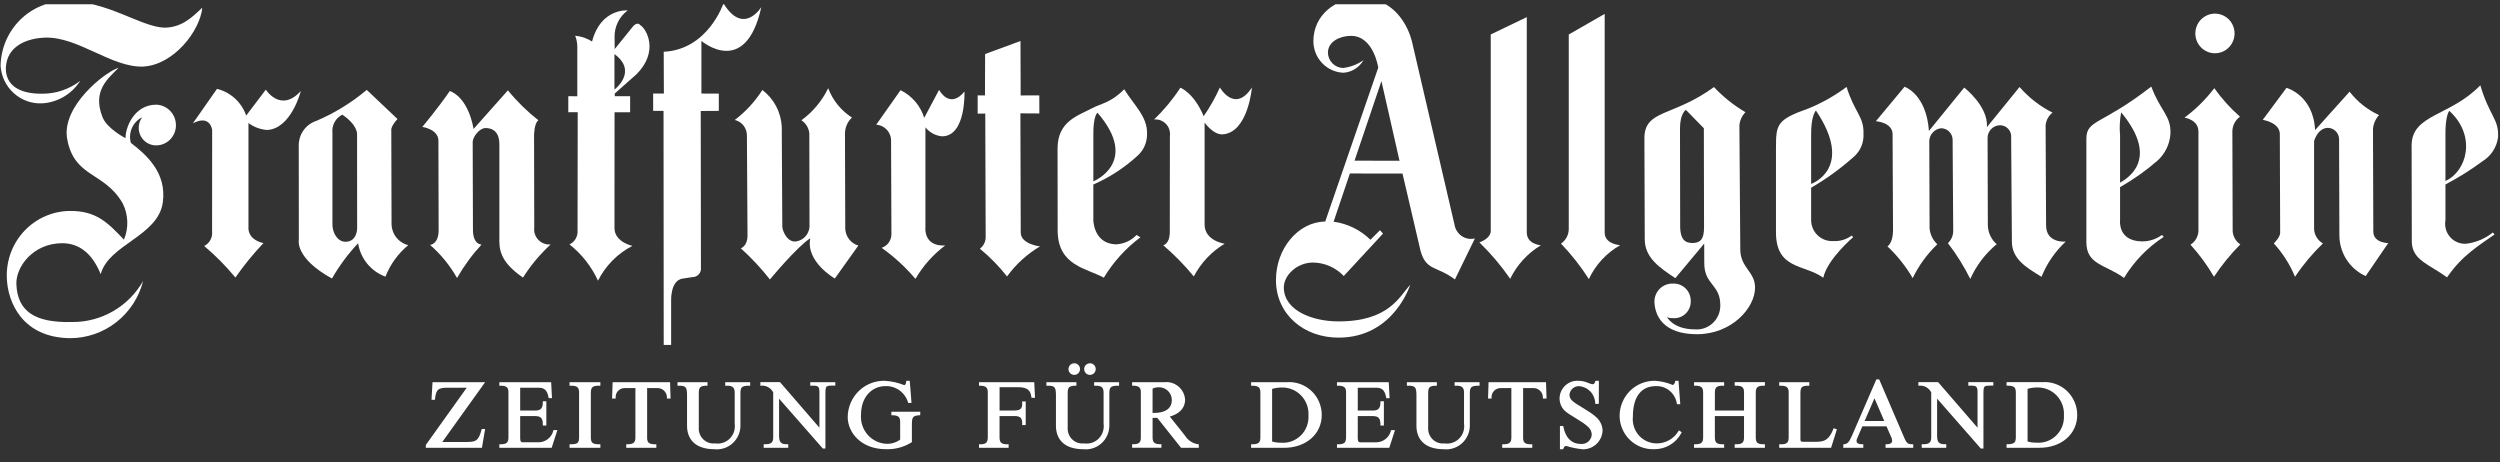 <svg width="211" height="39" viewBox="0 0 211 39" fill="none" xmlns="http://www.w3.org/2000/svg">
<rect x="0" y="0" width="211" height="39" fill="#333333" stroke="none"/>
<g clip-path="url(#clip0_948_4542)">
<path d="M17.074 0.647C16.885 2.597 14.678 5.476 12.085 5.619C9.414 5.714 6.58 3.077 3.793 3.176C2.303 3.229 0.565 3.862 0.493 5.742C0.474 7.245 1.708 7.935 3.577 7.909C4.732 7.913 5.855 7.53 6.772 6.821C6.423 7.371 5.951 7.83 5.393 8.161C4.835 8.491 4.208 8.684 3.563 8.723C2.687 8.765 1.828 8.46 1.172 7.871C0.515 7.283 0.113 6.459 0.05 5.574C0.07 4.103 0.665 2.701 1.705 1.672C2.746 0.644 4.147 0.073 5.602 0.086C9.1 0.086 11.912 2.289 13.894 2.336C15.287 2.314 16.146 1.542 17.072 0.647" fill="white"/>
<path d="M13.235 8.836C13.681 8.863 14.099 9.065 14.4 9.398C14.701 9.731 14.862 10.17 14.848 10.621C14.837 11.053 14.664 11.464 14.363 11.771C14.062 12.077 13.656 12.256 13.229 12.27C12.952 12.281 12.677 12.212 12.436 12.071C12.196 11.93 12 11.723 11.872 11.474C11.744 11.225 11.688 10.944 11.712 10.664C11.736 10.384 11.838 10.117 12.006 9.893C11.62 10.083 11.312 10.403 11.136 10.799C10.96 11.195 10.928 11.64 11.045 12.058C12.307 13.029 14.092 14.545 13.741 17.086C13.346 19.937 9.176 20.627 8.499 23.137C7.767 21.351 6.652 20.514 5.215 20.527C2.768 20.552 1.322 22.539 1.382 23.995C1.482 26.289 2.945 27.257 6.097 27.178C7.309 27.187 8.5 26.871 9.551 26.263C10.602 25.654 11.475 24.775 12.08 23.715C11.727 25.1 10.928 26.327 9.807 27.201C8.687 28.075 7.31 28.547 5.895 28.541C1.909 28.49 0.621 25.532 0.574 23.39C0.554 22.67 0.676 21.954 0.932 21.282C1.188 20.611 1.574 19.997 2.066 19.478C2.559 18.958 3.149 18.542 3.802 18.255C4.455 17.968 5.158 17.814 5.87 17.804C8.153 17.776 9.123 18.826 10.46 20.228C10.666 19.737 10.763 19.207 10.743 18.674C10.723 18.141 10.587 17.619 10.345 17.146C8.801 14.476 6.255 15.017 5.667 11.712C5.178 8.956 8.895 6.054 10.007 5.719C9.152 6.621 7.764 7.617 8.648 9.877C9.03 10.867 10.595 11.663 10.595 11.663C10.57 10.815 11.297 8.805 13.238 8.834" fill="white"/>
<path d="M16.282 10.405L18.314 7.5C18.878 7.638 19.399 7.917 19.83 8.311C20.26 8.704 20.587 9.201 20.779 9.754L22.435 7.565C22.435 7.565 23.681 9.556 25.388 7.685C25.388 7.685 24.587 10.878 22.534 10.969C21.968 10.926 21.427 10.723 20.97 10.384V19.176C20.97 19.176 20.826 20.198 22.235 20.517C21.375 21.425 20.584 22.396 19.867 23.423C19.07 22.458 18.188 21.567 17.233 20.761C17.455 20.651 17.637 20.476 17.756 20.258C17.875 20.04 17.926 19.79 17.9 19.543L17.906 10.97C17.906 10.97 17.759 9.635 16.281 10.407" fill="white"/>
<path fill-rule="evenodd" clip-rule="evenodd" d="M30.952 7.586C29.673 8.661 28.246 9.54 26.715 10.196C26.286 10.333 25.911 10.602 25.642 10.965C25.373 11.328 25.224 11.768 25.215 12.222L25.222 20.235C25.222 20.235 24.856 21.77 28.018 23.507C28.636 22.431 29.375 21.432 30.222 20.53C30.323 21.166 30.59 21.763 30.997 22.259C31.403 22.755 31.934 23.131 32.533 23.349C32.938 22.312 33.6 21.396 34.456 20.691C34.045 20.589 33.682 20.349 33.425 20.009C33.169 19.669 33.036 19.251 33.047 18.824L33.025 10.989C33.025 10.989 32.957 10.688 33.548 10.046L30.952 7.586ZM28.891 9.677C28.61 9.818 28.379 10.044 28.23 10.322C28.081 10.601 28.02 10.92 28.058 11.235V18.899C28.036 19.586 28.449 20.405 29.16 20.405C30.137 20.405 30.143 19.295 30.143 19.295L30.136 11.333C30.136 11.333 30.211 10.567 28.89 9.677" fill="white"/>
<path d="M37.963 7.681C36.98 9.118 35.643 10.712 35.643 10.712C35.643 10.712 37.061 10.902 37.002 11.949L37.021 19.464C37.011 20.616 36.3 20.673 36.3 20.673C37.21 21.466 37.979 22.41 38.574 23.465C39.155 22.446 39.849 21.498 40.644 20.639C40.644 20.639 39.917 20.674 39.917 19.386L39.895 11.969C39.914 11.526 40.481 10.807 40.973 10.807C41.978 10.807 42.169 11.624 42.147 12.27V19.953C42.125 20.994 42.128 22.041 44.139 23.427C44.793 22.394 45.58 21.453 46.478 20.627C46.287 20.647 46.095 20.623 45.915 20.557C45.735 20.491 45.572 20.384 45.439 20.245C45.305 20.107 45.205 19.939 45.144 19.756C45.084 19.572 45.066 19.377 45.091 19.185L45.075 11.429C45.075 11.429 45.075 10.399 45.441 10.151C44.493 9.408 43.63 8.561 42.867 7.625L39.971 10.881C39.457 8.071 37.96 7.682 37.96 7.682" fill="white"/>
<path fill-rule="evenodd" clip-rule="evenodd" d="M54.035 2.119C53.75 1.768 53.368 2.3 53.368 2.3L51.881 4.142L51.869 3.145C51.858 2.705 51.954 2.269 52.147 1.874C52.34 1.479 52.625 1.138 52.977 0.878C52.977 0.878 50.701 0.672 49.971 3.505C49.542 3.227 49.052 3.059 48.544 3.017C48.658 3.301 48.72 3.604 48.725 3.91V8.125L47.964 8.119V9.474L48.759 9.467L48.746 19.452C48.765 19.694 48.709 19.937 48.588 20.147C48.467 20.358 48.285 20.526 48.066 20.629C49.097 21.443 49.921 22.493 50.471 23.692C51.106 22.425 52.122 21.396 53.374 20.752C53.374 20.752 51.887 20.445 51.862 19.271L51.868 9.474H53.183V8.119H51.887V7.891L53.712 6.274C55.632 4.363 54.586 2.452 54.035 2.119ZM51.86 4.565V7.559C51.86 7.559 53.873 6.043 51.86 4.565Z" fill="white"/>
<path d="M61.06 0.286C61.06 0.286 59.764 4.191 56.018 4.368L56.031 7.896H55.126V9.355H56.003L56.018 29.114H56.644V25.336C56.644 25.336 56.585 23.694 57.587 23.517L58.445 23.387C58.546 23.388 58.647 23.367 58.739 23.325C58.832 23.284 58.915 23.223 58.982 23.146C59.05 23.07 59.1 22.98 59.131 22.882C59.161 22.785 59.171 22.681 59.158 22.58L59.143 9.368L60.668 9.359V7.902L59.199 7.896V3.453C59.199 3.453 62.922 6.639 64.257 0.596C64.257 0.596 62.754 3.055 61.062 0.285" fill="white"/>
<path d="M64.342 7.596C63.721 8.572 62.933 9.428 62.016 10.125C62.31 10.194 62.572 10.363 62.759 10.604C62.945 10.844 63.044 11.142 63.04 11.448L63.09 19.887C63.09 20.776 62.527 20.96 62.527 20.96C63.418 21.763 64.239 22.642 64.982 23.586C64.982 23.586 67.261 20.827 68.389 20.109C67.985 22.093 70.459 23.507 70.459 23.507L72.444 20.726C72.134 20.635 71.86 20.448 71.661 20.19C71.463 19.933 71.35 19.618 71.339 19.292L71.316 11.284C71.315 11.028 71.366 10.774 71.468 10.54C71.569 10.306 71.718 10.095 71.905 9.923C70.99 9.336 70.286 8.468 69.898 7.445C69.377 8.521 68.602 9.449 67.64 10.148C67.822 10.27 67.977 10.431 68.092 10.618C68.207 10.806 68.28 11.017 68.307 11.237L68.322 18.949C68.347 19.302 68.233 19.651 68.005 19.92C67.777 20.189 67.454 20.356 67.104 20.386C66.418 20.386 66.077 19.544 66.027 19.173L65.98 10.674C65.946 10.071 65.781 9.483 65.499 8.951C65.216 8.419 64.821 7.956 64.342 7.594" fill="white"/>
<path d="M73.953 10.525L76.007 7.611C76.48 7.842 76.901 8.168 77.245 8.57C77.588 8.971 77.847 9.44 78.004 9.946L79.26 7.582C79.26 7.582 80.131 9.269 81.402 7.728C81.402 7.728 81.546 11.487 79.52 11.505C79.246 11.483 78.979 11.404 78.736 11.273C78.493 11.143 78.278 10.963 78.106 10.746V19.173C78.106 19.173 77.906 20.822 79.776 20.715C78.76 21.476 77.906 22.436 77.264 23.538C76.425 22.546 75.466 21.665 74.41 20.915C74.647 20.838 74.855 20.687 75.003 20.484C75.151 20.282 75.233 20.037 75.236 19.785L75.207 11.934C75.222 11.58 75.099 11.234 74.864 10.971C74.629 10.708 74.302 10.548 73.952 10.526" fill="white"/>
<path d="M83.132 8.055L82.515 8.048V9.59L83.156 9.584L83.191 19.95C83.2 20.151 83.16 20.351 83.075 20.533C82.99 20.714 82.862 20.872 82.702 20.992C83.548 21.686 84.316 22.471 84.994 23.333C85.74 22.302 86.688 21.438 87.781 20.795C87.781 20.795 86.15 20.618 86.15 19.628L86.122 9.566L87.722 9.575L87.716 8.05L86.144 8.056L86.129 3.461L83.144 4.56L83.132 8.057" fill="white"/>
<path fill-rule="evenodd" clip-rule="evenodd" d="M94.882 7.531C93.773 8.673 92.918 8.737 92.198 9.12C90.961 9.781 89.242 10.234 89.258 12.569L89.267 19.49C89.293 22.433 91.707 22.636 93.163 23.436C93.963 22.109 95.012 20.952 96.25 20.031L95.927 19.832C95.463 20.319 94.829 20.603 94.16 20.623C92.297 20.551 92.278 18.585 92.278 18.585V15.572C93.654 14.974 94.921 14.148 96.027 13.126C96.282 12.895 96.484 12.61 96.619 12.291C96.754 11.973 96.819 11.628 96.81 11.281C96.853 9.832 95.682 8.848 94.882 7.531ZM92.63 9.516C92.63 9.516 92.254 9.731 92.279 11.439V15.306C92.279 15.306 96.24 13.707 92.633 9.518" fill="white"/>
<path d="M97.401 10.086C98.242 9.282 98.988 8.381 99.624 7.403C99.624 7.403 100.758 7.815 101.59 9.807C102.119 9.043 102.577 8.231 102.958 7.383C102.958 7.383 104.217 9.601 105.661 7.383C105.661 7.383 105.354 11.136 103.231 11.338C102.415 11.417 101.668 10.345 101.668 10.345V18.938C101.668 20.343 103.362 20.57 103.362 20.57C102.259 21.231 101.358 22.186 100.756 23.33C99.975 22.38 99.112 21.5 98.179 20.7C98.179 20.7 98.693 20.599 98.73 19.681L98.74 11.479C98.764 11.293 98.746 11.105 98.688 10.927C98.63 10.75 98.533 10.588 98.404 10.454C98.275 10.32 98.117 10.217 97.943 10.153C97.769 10.09 97.583 10.067 97.399 10.086" fill="white"/>
<path fill-rule="evenodd" clip-rule="evenodd" d="M115.077 5.081C114.568 5.436 113.981 5.662 113.367 5.739C113.03 5.733 112.708 5.597 112.467 5.358C112.227 5.118 112.087 4.795 112.076 4.454C112.076 3.505 113.087 3.027 114.027 3.027C115.936 3.027 116.325 5.706 116.325 5.706L111.849 18.699C109.575 18.724 107.666 20.974 107.691 23.692C107.716 26.508 110.014 28.515 113.023 28.496C117.651 28.468 119.02 24.041 119.02 24.041C118.116 25.002 117.248 27.145 112.926 27.126C110.762 27.116 108.404 26.214 108.354 24.31C108.325 23.247 109.459 22.158 110.821 22.158C111.306 22.164 111.785 22.268 112.23 22.463C112.676 22.658 113.078 22.94 113.414 23.294L116.727 19.715L116.47 19.43L115.665 20.237C114.817 19.405 113.727 18.87 112.556 18.711L113.931 14.642L118.371 14.648L119.893 21.167C120.363 22.876 121.268 22.433 122.796 23.584L124.481 20.125C124.292 20.171 124.096 20.176 123.905 20.142C123.715 20.107 123.533 20.034 123.372 19.925C123.21 19.816 123.073 19.675 122.968 19.51C122.863 19.346 122.793 19.161 122.762 18.967L119.195 3.616C119.195 3.616 118.478 -0.168 114.833 -0.172C112.738 -0.172 110.85 1.265 110.85 3.468C110.848 4.16 111.111 4.824 111.585 5.323C112.059 5.821 112.706 6.114 113.389 6.139C113.735 6.116 114.069 6.007 114.363 5.822C114.658 5.638 114.903 5.384 115.077 5.081ZM116.593 6.844L114.323 13.559L118.118 13.569L116.593 6.844Z" fill="white"/>
<path d="M125.821 19.445C125.852 20.142 124.862 20.457 124.862 20.457C125.825 21.394 126.696 22.423 127.461 23.53C128.033 22.353 128.933 21.37 130.05 20.701C130.05 20.701 128.86 20.616 128.86 19.626V1.445L125.819 2.908V19.445" fill="white"/>
<path d="M132.403 19.358C132.397 19.597 132.334 19.831 132.22 20.04C132.106 20.25 131.944 20.428 131.748 20.561C132.628 21.478 133.415 22.481 134.1 23.555C134.664 22.345 135.59 21.344 136.746 20.694C136.746 20.694 135.435 20.621 135.435 19.631V1.172L132.403 2.912V19.358" fill="white"/>
<path fill-rule="evenodd" clip-rule="evenodd" d="M144.66 7.348C141.2 9.87 138.815 9.234 138.788 11.636L138.817 20.177C138.811 21.744 140.056 22.585 141.399 23.477L143.835 20.557L143.841 22.173C143.822 24.069 145.216 23.968 145.194 25.797C145.194 26.075 145.137 26.349 145.026 26.604C144.915 26.858 144.754 27.087 144.551 27.275C144.349 27.463 144.11 27.607 143.85 27.697C143.59 27.788 143.314 27.822 143.04 27.799C141.137 27.79 140.661 26.701 140.661 26.701C140.661 26.701 140.693 26.858 141.175 26.85C141.374 26.869 141.574 26.846 141.763 26.78C141.952 26.715 142.124 26.609 142.269 26.47C142.413 26.331 142.526 26.162 142.6 25.974C142.674 25.787 142.707 25.586 142.697 25.384C142.698 25.186 142.658 24.99 142.58 24.808C142.503 24.625 142.389 24.461 142.246 24.325C142.103 24.189 141.933 24.085 141.749 24.018C141.564 23.951 141.368 23.922 141.172 23.935C140.777 23.927 140.394 24.075 140.107 24.348C139.819 24.622 139.65 24.999 139.634 25.398C139.64 26.613 140.351 28.221 143.254 28.207C146.157 28.194 148.127 25.996 148.127 24.268C148.127 22.919 146.88 22.603 146.88 21.039L146.805 10.599C146.836 10.172 147.018 9.771 147.319 9.469C146.334 8.897 145.439 8.183 144.66 7.348ZM143.805 10.825L142.289 9.272C142.289 9.272 141.794 9.566 141.791 10.831L141.807 19.246C141.851 20.139 142.157 20.531 142.894 20.509C143.574 20.486 143.821 20.113 143.821 19.179L143.805 10.825Z" fill="white"/>
<path fill-rule="evenodd" clip-rule="evenodd" d="M155.851 7.336C154.868 8.07 153.798 8.677 152.666 9.143C149.926 10.111 149.892 10.491 149.892 12.564V19.611C149.892 22.77 152.321 22.3 153.884 23.44C154.231 21.864 156.405 20.019 156.405 20.019L156.283 19.882C155.824 20.22 155.261 20.384 154.695 20.344C154.459 20.356 154.222 20.319 154.001 20.235C153.779 20.152 153.576 20.024 153.405 19.859C153.233 19.694 153.097 19.496 153.003 19.277C152.909 19.057 152.861 18.821 152.86 18.582V15.845C154.157 15.091 155.375 14.206 156.495 13.203C156.761 12.962 156.969 12.664 157.105 12.33C157.241 11.996 157.3 11.636 157.278 11.276C157.323 9.826 156.512 9.482 155.851 7.336ZM153.264 9.333C153.264 9.333 152.835 9.726 152.86 11.432V15.523C152.86 15.523 156.562 14.232 153.268 9.333" fill="white"/>
<path d="M160.743 7.322L158.325 10.23C158.325 10.23 159.734 10.329 159.734 11.322L159.772 19.477C159.756 20.546 159.302 20.794 159.302 20.794C160.134 21.579 160.852 22.482 161.431 23.472C161.949 22.402 162.653 21.435 163.51 20.618C163.136 20.268 162.903 19.79 162.856 19.276L162.831 11.869C162.85 11.607 162.959 11.359 163.138 11.169C163.317 10.979 163.556 10.857 163.814 10.825C164.069 10.82 164.314 10.917 164.499 11.094C164.683 11.271 164.792 11.514 164.801 11.771L164.851 19.436C164.858 19.639 164.822 19.84 164.745 20.028C164.667 20.215 164.551 20.383 164.404 20.521C165.129 21.464 165.761 22.476 166.292 23.543C166.801 22.405 167.564 21.401 168.521 20.61C168.291 20.411 168.106 20.165 167.977 19.888C167.848 19.612 167.779 19.311 167.773 19.005L167.752 11.597C167.764 11.344 167.864 11.103 168.035 10.916C168.206 10.73 168.436 10.61 168.685 10.578C168.932 10.547 169.182 10.615 169.379 10.769C169.577 10.922 169.706 11.148 169.74 11.398L169.803 20.384C169.803 21.865 171.026 22.582 172.302 23.362C172.759 22.23 173.458 21.214 174.35 20.387C174.35 20.387 172.69 20.564 172.69 19.023L172.649 10.602C172.663 10.388 172.723 10.179 172.824 9.99C172.925 9.801 173.065 9.636 173.235 9.507C172.176 8.975 171.23 8.24 170.449 7.343L167.696 10.732C167.821 8.96 165.779 7.393 165.779 7.393L162.802 11.051C162.582 7.919 160.738 7.32 160.738 7.32" fill="white"/>
<path fill-rule="evenodd" clip-rule="evenodd" d="M181.57 7.305C177.34 10.596 176.09 10.077 176.09 11.723V20.435C176.09 22.362 177.709 22.317 179.268 23.457C180.111 22.061 181.257 20.878 182.619 19.995L182.469 19.83C181.975 20.191 181.379 20.382 180.769 20.374C178.709 20.336 178.934 18.583 178.934 18.583V15.791C180.056 15.158 181.111 14.411 182.085 13.564C182.728 12.987 183.123 12.178 183.184 11.311C183.261 9.754 182.328 9.381 181.57 7.305ZM179.027 9.482C178.906 10.125 178.874 10.783 178.934 11.435V15.418C179.375 15.144 182.406 13.564 179.031 9.485" fill="white"/>
<path fill-rule="evenodd" clip-rule="evenodd" d="M209.339 7.199C206.8 9.82 203.593 9.629 203.54 12.224L203.556 20.433C203.618 21.974 204.971 22.272 206.533 23.41C207.789 21.544 209.327 20.651 210.543 19.787L210.393 19.622C209.75 20.139 208.979 20.466 208.164 20.569C207.909 20.589 207.653 20.549 207.416 20.453C207.179 20.357 206.967 20.207 206.796 20.015C206.625 19.823 206.5 19.594 206.431 19.346C206.362 19.097 206.35 18.836 206.397 18.582V15.569C207.496 14.992 208.55 14.33 209.55 13.591C209.9 13.373 210.197 13.079 210.419 12.73C210.642 12.381 210.785 11.987 210.838 11.575C210.908 10.019 210.115 9.819 209.339 7.199ZM206.721 9.357C206.721 9.357 206.37 9.728 206.395 11.433V15.272C208.162 14.494 209.076 11.519 206.724 9.357" fill="white"/>
<path d="M192.981 7.414L190.974 10.117C190.974 10.117 192.474 10.332 192.417 11.386L192.446 19.623C192.474 20.003 191.91 20.544 191.91 20.544C192.665 21.37 193.271 22.323 193.701 23.36C194.381 22.337 195.171 21.392 196.056 20.544C195.843 20.424 195.664 20.253 195.533 20.045C195.403 19.837 195.325 19.6 195.309 19.354V11.898C195.521 11.249 195.92 10.819 196.429 10.79C196.556 10.786 196.682 10.808 196.8 10.853C196.919 10.899 197.027 10.967 197.119 11.055C197.211 11.143 197.285 11.249 197.336 11.366C197.388 11.482 197.416 11.608 197.419 11.736L197.444 19.866C197.447 20.594 197.657 21.306 198.051 21.915C198.445 22.524 199.005 23.006 199.664 23.3L201.567 20.516C201.567 20.516 200.333 20.516 200.308 19.569L200.28 10.896C200.314 10.455 200.494 10.038 200.79 9.712C199.816 9.266 198.963 8.589 198.304 7.738L195.392 10.981C195.256 8.035 192.983 7.415 192.983 7.415" fill="white"/>
<path d="M186.888 7.441C186.168 8.385 185.322 9.222 184.373 9.929C184.373 9.929 185.547 10.096 185.547 11.096V19.516C185.534 19.746 185.465 19.969 185.349 20.167C185.232 20.364 185.071 20.531 184.877 20.652C185.631 21.481 186.295 22.388 186.859 23.358C187.511 22.376 188.255 21.461 189.082 20.624C188.893 20.5 188.736 20.333 188.624 20.136C188.512 19.939 188.447 19.718 188.437 19.491L188.412 11.036C188.423 10.802 188.487 10.573 188.598 10.368C188.709 10.162 188.865 9.985 189.054 9.849C188.242 9.135 187.515 8.328 186.887 7.445" fill="white"/>
<path d="M185.286 2.822C185.286 2.491 185.383 2.168 185.565 1.892C185.747 1.617 186.006 1.403 186.309 1.276C186.611 1.149 186.944 1.116 187.266 1.181C187.587 1.245 187.882 1.405 188.114 1.639C188.345 1.873 188.503 2.171 188.567 2.496C188.631 2.82 188.598 3.157 188.473 3.463C188.347 3.769 188.135 4.03 187.863 4.214C187.59 4.398 187.27 4.496 186.943 4.496C186.503 4.496 186.082 4.32 185.771 4.006C185.461 3.692 185.286 3.266 185.286 2.822Z" fill="white"/>
<path d="M36.577 32.333L36.501 33.665H36.637C36.737 32.805 36.947 32.646 37.799 32.646H39.543L36.017 37.576V37.718H40.611L40.852 36.285H40.72C40.463 37.193 40.263 37.38 39.429 37.38H37.18L40.797 32.332L36.577 32.333ZM46.444 32.333H42.223V32.475C42.766 32.465 42.99 32.656 42.99 33.079V36.895C42.99 37.358 42.849 37.582 42.223 37.576V37.718H46.505L46.937 36.377H46.774C46.698 36.667 46.531 36.924 46.298 37.11C46.065 37.295 45.779 37.4 45.482 37.407H44.152C43.92 37.407 43.826 37.281 43.826 36.983V35.04H45.166C45.71 35.04 45.893 35.275 45.893 35.838H46.034V33.942H45.893C45.893 34.461 45.708 34.727 45.198 34.727H43.826V32.648H45.482C45.971 32.648 46.256 32.886 46.375 33.528H46.506L46.444 32.333ZM48.147 32.475C48.788 32.465 48.952 32.671 48.952 33.149V36.895C48.952 37.421 48.804 37.576 48.147 37.576V37.718H50.594V37.576C49.974 37.576 49.789 37.427 49.789 36.902V33.156C49.789 32.586 50.03 32.469 50.594 32.475V32.333H48.147V32.475ZM53.705 32.678V36.895C53.705 37.316 53.59 37.582 52.932 37.576V37.718H55.318V37.576C54.788 37.576 54.541 37.439 54.541 36.958V32.678H55.418C55.539 32.667 55.661 32.681 55.776 32.72C55.891 32.759 55.997 32.822 56.087 32.905C56.177 32.987 56.248 33.089 56.297 33.201C56.345 33.314 56.37 33.435 56.369 33.558H56.517L56.48 32.333H51.78L51.739 33.558H51.88C51.874 33.441 51.893 33.324 51.935 33.214C51.977 33.105 52.041 33.006 52.124 32.923C52.206 32.84 52.304 32.776 52.413 32.733C52.521 32.691 52.637 32.672 52.753 32.678L53.705 32.678ZM57.259 32.475C57.973 32.459 58.064 32.687 58.064 33.377V35.94C58.064 37.019 58.722 37.836 60.287 37.836C60.56 37.867 60.837 37.839 61.098 37.753C61.359 37.667 61.599 37.525 61.801 37.337C62.004 37.148 62.163 36.918 62.269 36.662C62.375 36.406 62.426 36.129 62.416 35.852V33.156C62.416 32.64 62.586 32.469 63.237 32.475V32.333H61.286V32.475C61.881 32.45 62.085 32.671 62.085 33.133V35.759C62.118 35.996 62.096 36.238 62.021 36.465C61.946 36.692 61.819 36.898 61.651 37.067C61.484 37.236 61.279 37.363 61.054 37.438C60.83 37.513 60.591 37.534 60.356 37.5C60.164 37.52 59.97 37.498 59.788 37.435C59.605 37.371 59.439 37.268 59.3 37.133C59.161 36.997 59.054 36.833 58.984 36.651C58.916 36.469 58.887 36.273 58.901 36.079V33.155C58.901 32.629 59.088 32.481 59.637 32.474V32.332H57.258L57.259 32.475ZM70.424 32.333H68.463V32.475H68.674C69.121 32.475 69.237 32.64 69.237 33.093V36.305L65.799 32.33H64.253V32.472C64.475 32.457 64.696 32.508 64.889 32.619C65.081 32.731 65.237 32.898 65.336 33.099V36.908C65.336 37.371 65.142 37.589 64.532 37.573V37.715H66.451V37.573C65.888 37.582 65.677 37.376 65.677 36.807V33.441L69.479 37.777H69.588V33.229C69.588 32.555 69.656 32.469 70.214 32.469H70.424L70.424 32.333ZM76.711 32.216H76.564C76.539 32.444 76.445 32.586 76.313 32.586C75.792 32.376 75.242 32.251 74.682 32.216C74.287 32.205 73.894 32.274 73.525 32.419C73.157 32.563 72.82 32.78 72.536 33.057C72.251 33.335 72.024 33.666 71.867 34.033C71.71 34.4 71.628 34.794 71.623 35.194C71.623 36.424 72.675 37.836 74.789 37.836C75.528 37.861 76.258 37.665 76.887 37.273V35.792C76.887 35.187 76.991 35.007 77.592 34.968V34.825H75.309V34.968C75.921 34.974 76.051 35.208 76.051 35.616V37.144C75.707 37.401 75.29 37.539 74.861 37.536C74.547 37.529 74.237 37.457 73.951 37.326C73.665 37.194 73.408 37.006 73.196 36.771C72.984 36.537 72.821 36.261 72.717 35.961C72.613 35.662 72.57 35.344 72.591 35.027C72.591 33.378 73.611 32.511 74.736 32.511C75.174 32.496 75.605 32.627 75.962 32.884C76.319 33.141 76.582 33.509 76.712 33.932H76.848L76.711 32.216ZM87.217 32.333H82.705V32.475C83.2 32.475 83.447 32.63 83.447 33.101V36.895C83.447 37.348 83.293 37.592 82.705 37.576V37.718H85.051V37.576C84.478 37.586 84.284 37.395 84.284 36.912V35.039H85.663C86.177 35.039 86.376 35.273 86.352 35.799H86.493V33.963H86.352C86.393 34.567 86.12 34.725 85.578 34.725H84.287V32.602H85.934C86.708 32.602 87.049 32.868 87.127 33.495H87.275L87.217 32.333ZM88.394 32.475C89.108 32.459 89.199 32.687 89.199 33.377V35.94C89.199 37.019 89.86 37.836 91.422 37.836C91.695 37.867 91.972 37.839 92.233 37.753C92.495 37.667 92.734 37.525 92.937 37.337C93.139 37.148 93.298 36.918 93.404 36.662C93.51 36.406 93.561 36.129 93.552 35.852V33.156C93.552 32.64 93.721 32.469 94.372 32.475V32.333H92.421V32.475C93.016 32.45 93.22 32.671 93.22 33.133V35.759C93.253 35.996 93.231 36.238 93.156 36.465C93.081 36.692 92.954 36.898 92.787 37.067C92.619 37.236 92.415 37.363 92.19 37.438C91.965 37.513 91.726 37.534 91.492 37.5C91.3 37.52 91.106 37.498 90.923 37.435C90.741 37.371 90.574 37.268 90.435 37.133C90.296 36.997 90.189 36.833 90.12 36.651C90.051 36.469 90.022 36.273 90.036 36.079V33.155C90.036 32.629 90.223 32.481 90.772 32.474V32.332H88.393L88.394 32.475ZM90.671 30.734C90.589 30.734 90.508 30.757 90.44 30.803C90.372 30.848 90.318 30.913 90.287 30.989C90.255 31.066 90.246 31.15 90.262 31.231C90.278 31.312 90.317 31.387 90.375 31.445C90.433 31.503 90.507 31.543 90.587 31.559C90.667 31.575 90.751 31.566 90.826 31.534C90.901 31.502 90.966 31.448 91.011 31.379C91.055 31.31 91.079 31.229 91.078 31.146C91.077 31.038 91.034 30.934 90.958 30.857C90.882 30.78 90.779 30.736 90.671 30.735L90.671 30.734ZM91.995 30.734C91.913 30.734 91.833 30.757 91.765 30.803C91.697 30.848 91.643 30.913 91.611 30.989C91.58 31.066 91.571 31.15 91.587 31.231C91.603 31.312 91.642 31.387 91.7 31.445C91.758 31.503 91.832 31.543 91.912 31.559C91.992 31.575 92.075 31.566 92.151 31.534C92.226 31.502 92.29 31.448 92.335 31.379C92.38 31.31 92.404 31.229 92.403 31.146C92.402 31.038 92.359 30.934 92.282 30.857C92.206 30.78 92.103 30.736 91.996 30.735L91.995 30.734ZM98.6 35.117C99.508 34.889 99.946 34.386 99.946 33.737C99.933 33.536 99.88 33.339 99.79 33.159C99.701 32.978 99.576 32.818 99.424 32.687C99.272 32.556 99.095 32.457 98.905 32.396C98.714 32.335 98.514 32.313 98.315 32.332H95.628V32.474C96.192 32.474 96.364 32.702 96.364 33.092V36.939C96.364 37.312 96.239 37.581 95.628 37.571V37.714H97.948V37.571C97.3 37.587 97.201 37.274 97.201 36.907V35.19H97.711L99.716 37.716H101.103V37.573C100.861 37.535 100.63 37.444 100.427 37.306C100.224 37.168 100.053 36.987 99.926 36.776L98.6 35.117ZM97.2 32.75C97.385 32.656 97.588 32.607 97.795 32.608C97.948 32.603 98.1 32.629 98.243 32.685C98.386 32.74 98.517 32.824 98.627 32.931C98.738 33.039 98.826 33.167 98.886 33.31C98.947 33.452 98.978 33.605 98.979 33.76C98.979 34.52 98.39 34.928 97.416 34.928H97.199L97.2 32.75ZM105.67 32.476C106.243 32.476 106.453 32.64 106.453 33.134V36.896C106.453 37.349 106.322 37.577 105.67 37.577V37.719H108.373C110.186 37.719 111.479 36.589 111.479 35.023C111.479 34.652 111.404 34.285 111.257 33.945C111.111 33.604 110.896 33.298 110.627 33.046C110.358 32.793 110.04 32.6 109.694 32.477C109.347 32.355 108.979 32.306 108.613 32.333H105.67L105.67 32.476ZM107.289 32.767C107.569 32.675 107.862 32.629 108.156 32.629C108.474 32.618 108.79 32.674 109.085 32.794C109.379 32.913 109.646 33.093 109.868 33.323C110.089 33.553 110.261 33.827 110.372 34.127C110.483 34.428 110.53 34.749 110.512 35.069C110.53 35.389 110.48 35.709 110.366 36.008C110.252 36.306 110.076 36.577 109.85 36.802C109.624 37.026 109.354 37.2 109.056 37.31C108.759 37.421 108.441 37.466 108.125 37.442C107.842 37.446 107.56 37.407 107.289 37.325V32.767ZM117.138 32.333H112.918V32.476C113.461 32.466 113.685 32.656 113.685 33.08V36.896C113.685 37.358 113.549 37.583 112.918 37.577V37.719H117.199L117.632 36.378H117.469C117.393 36.667 117.226 36.925 116.993 37.11C116.76 37.296 116.474 37.401 116.177 37.408H114.843C114.611 37.408 114.518 37.282 114.518 36.984V35.041H115.858C116.402 35.041 116.587 35.275 116.587 35.838H116.723V33.943H116.587C116.587 34.462 116.4 34.728 115.889 34.728H114.518V32.649H116.18C116.665 32.649 116.953 32.886 117.069 33.529H117.201L117.138 32.333ZM118.819 32.476C119.53 32.46 119.624 32.688 119.624 33.377V35.941C119.624 37.02 120.282 37.837 121.847 37.837C122.12 37.868 122.397 37.84 122.658 37.753C122.919 37.667 123.159 37.525 123.361 37.337C123.563 37.148 123.723 36.918 123.829 36.662C123.935 36.406 123.985 36.13 123.977 35.852V33.156C123.977 32.64 124.146 32.469 124.797 32.476V32.333H122.846V32.476C123.441 32.45 123.641 32.672 123.641 33.134V35.76C123.675 35.997 123.653 36.238 123.578 36.465C123.504 36.692 123.377 36.898 123.21 37.067C123.042 37.236 122.838 37.363 122.614 37.438C122.389 37.514 122.15 37.535 121.916 37.501C121.724 37.521 121.53 37.499 121.347 37.436C121.165 37.372 120.998 37.269 120.859 37.134C120.721 36.998 120.613 36.834 120.544 36.651C120.475 36.469 120.446 36.274 120.46 36.08V33.156C120.46 32.63 120.645 32.482 121.196 32.475V32.333H118.817L118.819 32.476ZM127.637 32.678V36.896C127.637 37.317 127.522 37.583 126.864 37.577V37.719H129.247V37.577C128.721 37.577 128.473 37.44 128.473 36.959V32.678H129.347C129.468 32.667 129.59 32.681 129.705 32.72C129.821 32.759 129.927 32.822 130.016 32.905C130.106 32.988 130.178 33.089 130.227 33.201C130.276 33.314 130.302 33.435 130.302 33.558H130.449L130.408 32.333H125.708L125.671 33.558H125.807C125.802 33.441 125.822 33.324 125.864 33.214C125.907 33.105 125.971 33.006 126.054 32.923C126.136 32.84 126.235 32.776 126.343 32.734C126.452 32.691 126.568 32.673 126.684 32.678H127.637ZM134.868 32.216H134.72C134.652 32.412 134.56 32.507 134.429 32.507C134.141 32.507 133.847 32.216 133.206 32.216C133.016 32.205 132.825 32.232 132.646 32.297C132.467 32.361 132.302 32.462 132.162 32.592C132.021 32.722 131.909 32.88 131.83 33.055C131.751 33.23 131.708 33.419 131.703 33.612C131.702 33.793 131.736 33.974 131.804 34.142C131.871 34.31 131.971 34.463 132.098 34.593C132.47 34.969 133.608 35.485 134.121 36.001C134.214 36.089 134.288 36.195 134.34 36.313C134.391 36.431 134.419 36.558 134.421 36.687C134.413 36.812 134.38 36.934 134.324 37.045C134.268 37.156 134.19 37.255 134.095 37.335C134 37.415 133.89 37.474 133.772 37.51C133.653 37.545 133.529 37.556 133.406 37.542C132.533 37.542 132.035 36.9 131.872 36.031H131.736V37.841H131.872C131.95 37.644 132.05 37.559 132.191 37.559C132.634 37.696 133.09 37.79 133.55 37.841C133.962 37.859 134.364 37.713 134.669 37.434C134.975 37.155 135.159 36.766 135.182 36.35C135.176 36.154 135.131 35.961 135.051 35.782C134.971 35.604 134.857 35.443 134.715 35.309C134.205 34.793 132.984 34.22 132.642 33.875C132.561 33.806 132.495 33.719 132.451 33.621C132.407 33.523 132.384 33.416 132.385 33.309C132.405 33.081 132.512 32.87 132.685 32.722C132.857 32.574 133.081 32.5 133.306 32.517C133.68 32.551 134.029 32.72 134.289 32.995C134.548 33.269 134.7 33.629 134.715 34.008H134.863L134.868 32.216ZM141.596 32.216H141.464C141.417 32.438 141.285 32.57 141.17 32.57C140.694 32.368 140.189 32.248 139.674 32.216C139.296 32.21 138.92 32.281 138.568 32.423C138.216 32.566 137.896 32.777 137.626 33.045C137.356 33.314 137.142 33.634 136.995 33.986C136.848 34.339 136.772 34.718 136.771 35.101C136.774 35.468 136.85 35.831 136.994 36.168C137.137 36.505 137.346 36.81 137.607 37.064C137.869 37.319 138.178 37.518 138.517 37.651C138.856 37.783 139.217 37.846 139.58 37.835C140.042 37.848 140.498 37.731 140.897 37.497C141.296 37.263 141.623 36.921 141.841 36.51L141.726 36.433C141.528 36.756 141.253 37.024 140.925 37.21C140.598 37.397 140.229 37.496 139.853 37.5C139.556 37.505 139.262 37.446 138.989 37.327C138.717 37.208 138.472 37.031 138.272 36.809C138.073 36.588 137.922 36.325 137.83 36.04C137.738 35.755 137.707 35.453 137.739 35.155C137.739 33.259 138.628 32.513 139.737 32.513C140.179 32.489 140.614 32.632 140.958 32.914C141.302 33.195 141.531 33.596 141.6 34.038H141.732L141.596 32.216ZM144.655 35.039H147.273V36.893C147.273 37.409 147.094 37.58 146.484 37.574V37.716H148.882V37.574C148.31 37.574 148.109 37.441 148.109 36.9V33.154C148.109 32.673 148.272 32.467 148.882 32.473V32.331H146.484V32.473C147.117 32.457 147.273 32.685 147.273 33.138V34.725H144.658V33.156C144.658 32.693 144.794 32.459 145.441 32.475V32.333H143.055V32.475C143.69 32.459 143.822 32.725 143.822 33.149V36.895C143.822 37.364 143.675 37.576 143.055 37.576V37.718H145.441V37.576C144.859 37.576 144.658 37.427 144.658 36.902L144.655 35.039ZM154.938 36.286L154.807 36.238C154.418 37.194 154.017 37.365 153.272 37.365H152.188C151.957 37.365 151.878 37.288 151.878 37.051V33.156C151.878 32.647 152.042 32.469 152.63 32.476V32.333H150.244V32.476C150.911 32.46 151.042 32.719 151.042 33.149V36.896C151.042 37.358 150.911 37.593 150.244 37.577V37.719H154.487L154.938 36.286ZM158.552 32.096H158.416L156.372 36.814C156.124 37.377 155.984 37.526 155.651 37.573V37.716H157.186V37.573C156.814 37.573 156.613 37.45 156.613 37.213C156.615 37.14 156.631 37.068 156.66 37.001L157.13 35.906H159.271L159.675 36.83C159.735 36.943 159.769 37.068 159.775 37.196C159.775 37.44 159.574 37.573 159.227 37.573H159.218V37.715H161.4V37.573C161.037 37.573 160.874 37.504 160.658 37L158.552 32.096ZM158.205 33.421L159.15 35.608H157.259L158.205 33.421ZM168.163 32.33H166.204V32.472H166.414C166.865 32.472 166.981 32.637 166.981 33.09V36.305L163.542 32.33H161.99V32.472C162.212 32.457 162.433 32.508 162.626 32.619C162.818 32.731 162.974 32.898 163.073 33.099V36.908C163.073 37.371 162.879 37.589 162.269 37.573V37.715H164.188V37.573C163.625 37.582 163.415 37.376 163.415 36.807V33.441L167.216 37.777H167.325V33.229C167.325 32.555 167.393 32.469 167.951 32.469H168.161L168.163 32.33ZM169.431 32.472C170.004 32.472 170.214 32.637 170.214 33.13V36.893C170.214 37.345 170.082 37.573 169.431 37.573V37.716H172.133C173.947 37.716 175.24 36.586 175.24 35.02C175.24 34.649 175.165 34.282 175.018 33.941C174.872 33.601 174.657 33.295 174.388 33.042C174.119 32.79 173.801 32.596 173.455 32.474C173.108 32.351 172.74 32.302 172.374 32.33H169.432L169.431 32.472ZM171.05 32.763C171.33 32.672 171.623 32.625 171.917 32.626C172.235 32.615 172.551 32.67 172.846 32.79C173.14 32.909 173.407 33.09 173.629 33.319C173.851 33.549 174.023 33.823 174.133 34.124C174.244 34.425 174.292 34.745 174.272 35.066C174.29 35.385 174.241 35.705 174.127 36.004C174.013 36.303 173.837 36.574 173.611 36.798C173.385 37.023 173.114 37.196 172.817 37.307C172.519 37.417 172.202 37.462 171.886 37.439C171.603 37.443 171.321 37.403 171.05 37.322V32.763Z" fill="white" stroke="white" stroke-width="0.154"/>
</g>
<defs>
<clipPath id="clip0_948_4542">
<rect width="210.8" height="38.08" fill="white" transform="translate(0.04 0.359)"/>
</clipPath>
</defs>
</svg>
